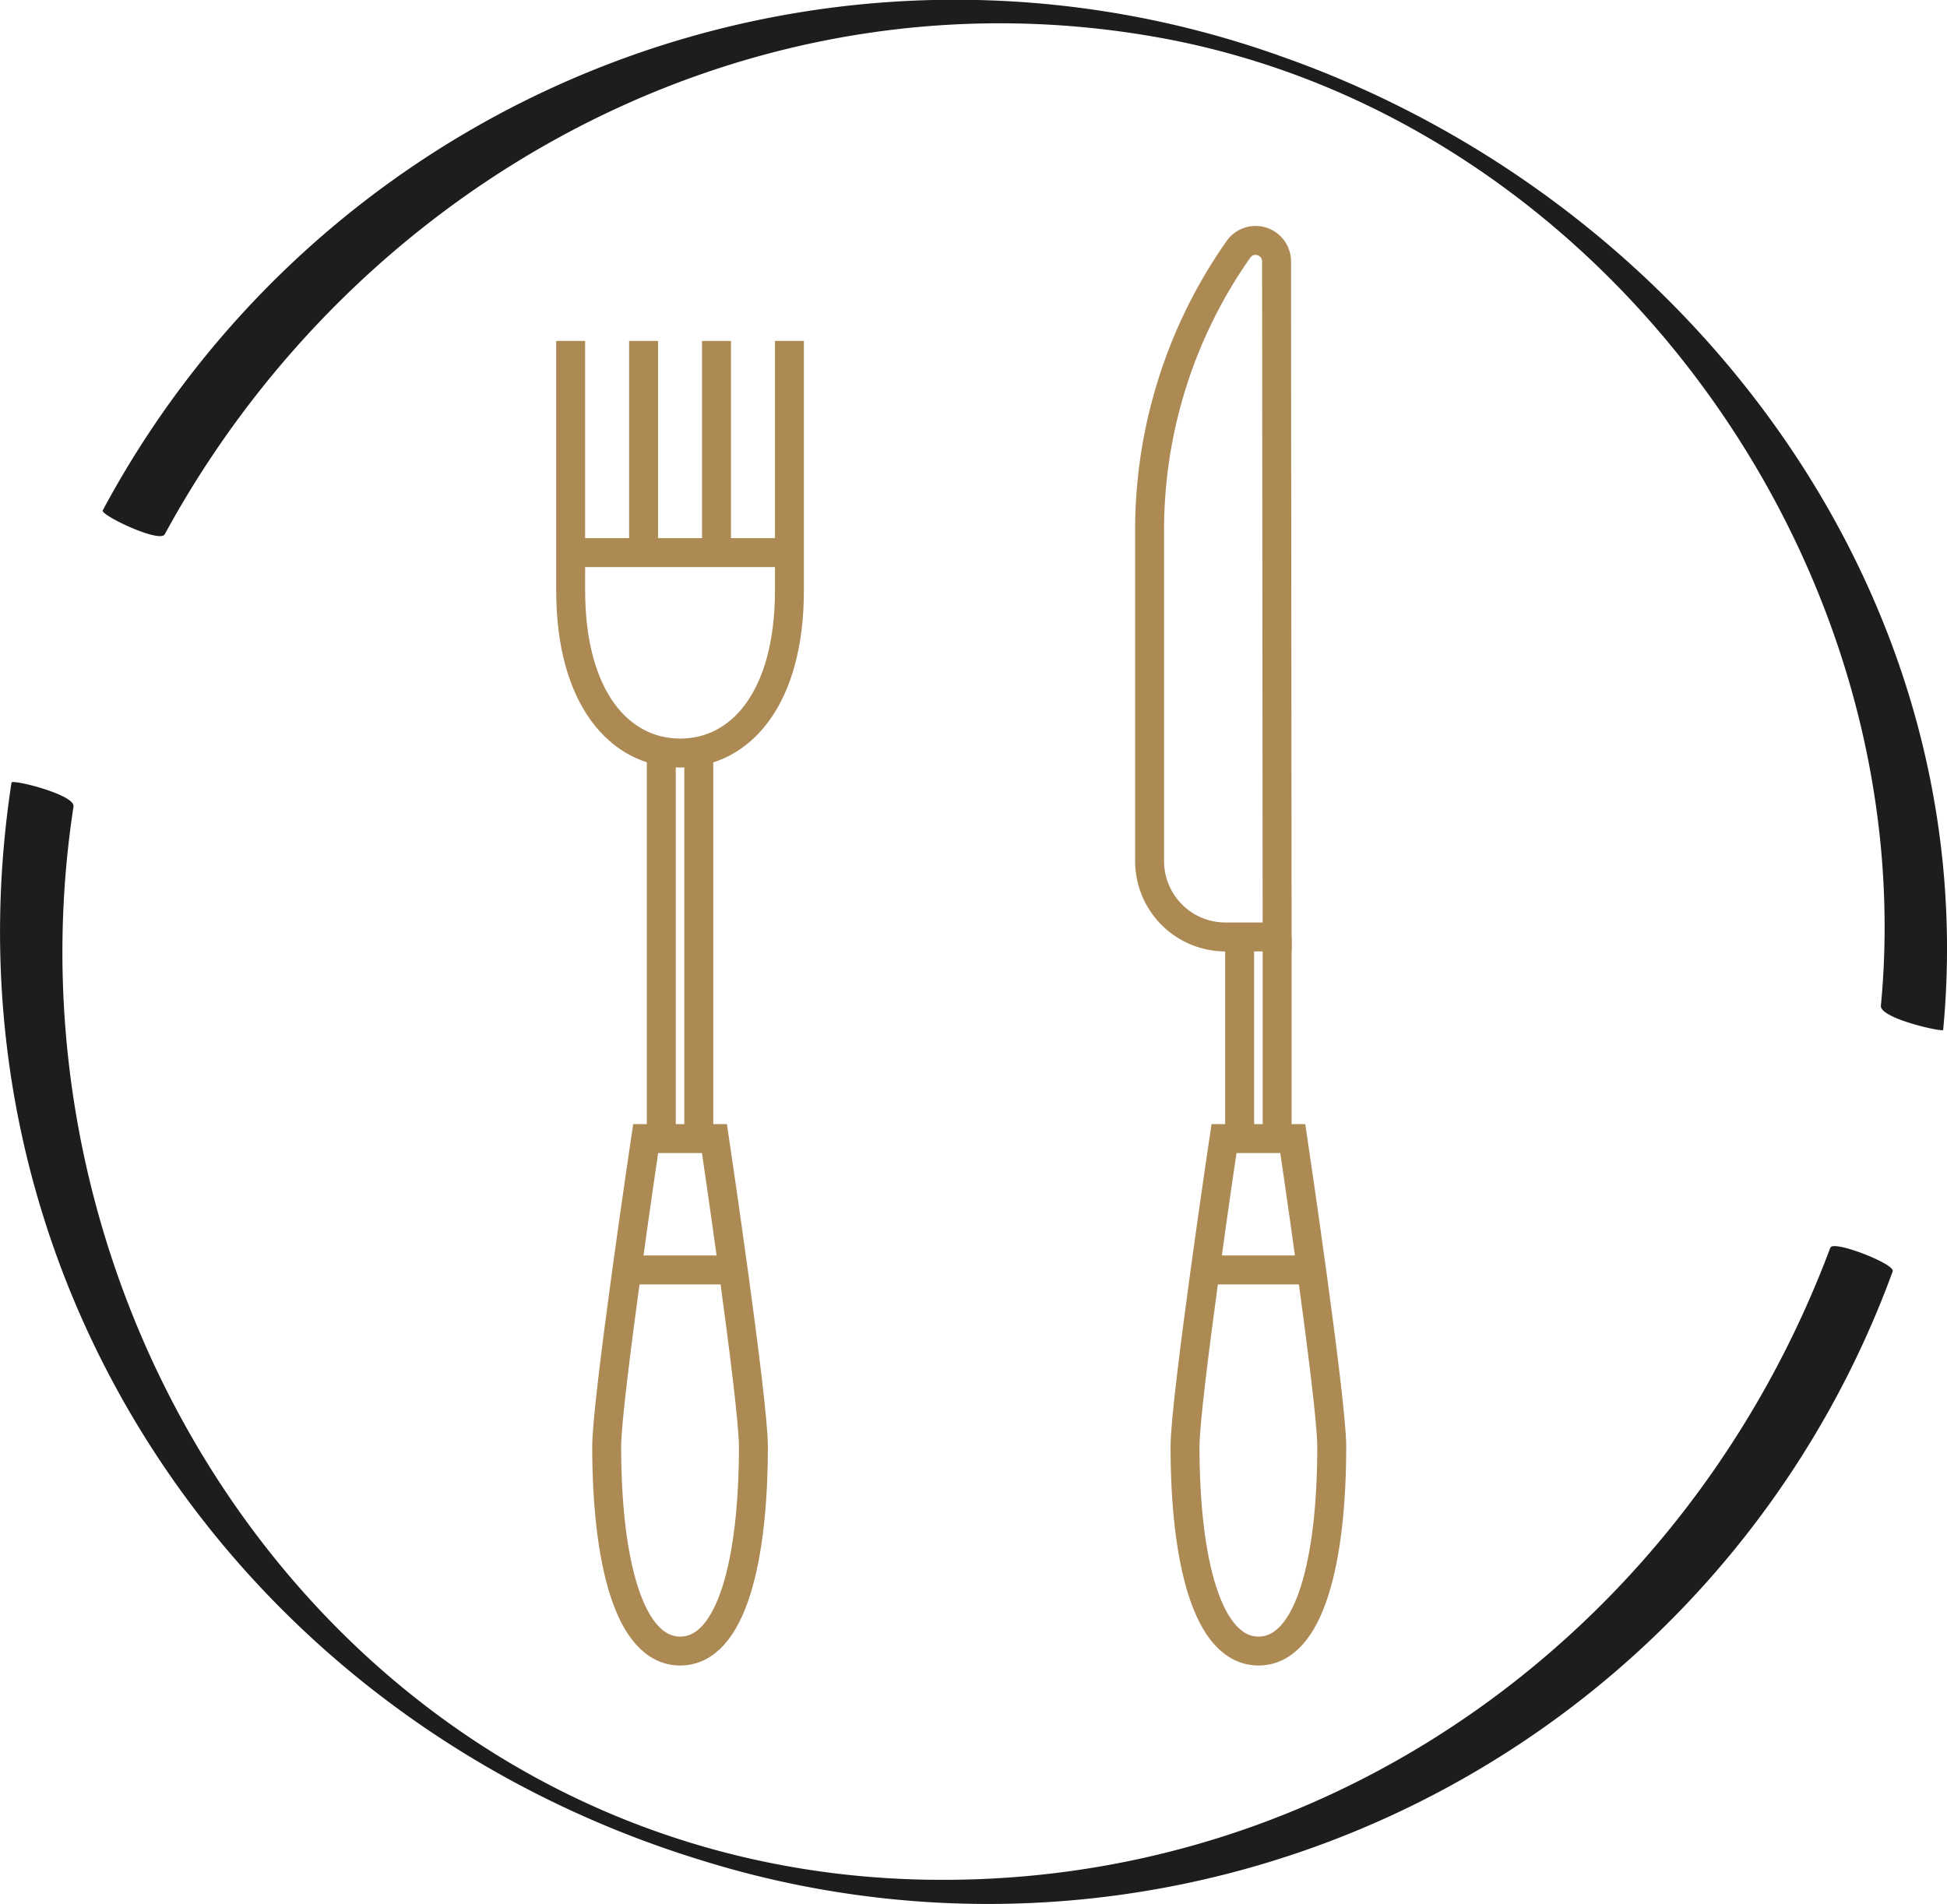 <svg id="Capa_1" data-name="Capa 1" xmlns="http://www.w3.org/2000/svg" viewBox="0 0 65.95 64.5"><defs><style>.cls-1{fill:none;stroke:#ad8954;stroke-miterlimit:10;stroke-width:0.98px;}.cls-2{fill:#1d1d1b;}</style></defs><path class="cls-1" d="M43.79,38.57H41.46S40.14,47.43,40.14,49c0,3.83.74,6.93,2.49,6.93s2.48-3.1,2.48-6.93C45.11,47.43,43.79,38.57,43.79,38.57Z"/><path class="cls-1" d="M43.26,31.74H41.51a2.57,2.57,0,0,1-2.57-2.57V18a16.53,16.53,0,0,1,3-9.54h0a.71.71,0,0,1,1.3.41Z"/><line class="cls-1" x1="41.99" y1="31.74" x2="41.99" y2="38.57"/><line class="cls-1" x1="43.26" y1="31.74" x2="43.26" y2="38.57"/><line class="cls-1" x1="40.8" y1="43.02" x2="44.45" y2="43.02"/><path class="cls-1" d="M19.33,11.55V20c0,3.65,1.66,5.51,3.71,5.51s3.7-1.86,3.7-5.51V11.55"/><path class="cls-1" d="M24.2,38.57H21.87S20.55,47.43,20.55,49c0,3.83.74,6.93,2.49,6.93s2.48-3.1,2.48-6.93C25.52,47.43,24.2,38.57,24.2,38.57Z"/><line class="cls-1" x1="22.4" y1="25.58" x2="22.4" y2="38.57"/><line class="cls-1" x1="23.67" y1="25.58" x2="23.67" y2="38.57"/><line class="cls-1" x1="21.52" y1="43.02" x2="25.17" y2="43.02"/><line class="cls-1" x1="21.8" y1="11.55" x2="21.8" y2="19.11"/><line class="cls-1" x1="24.27" y1="11.55" x2="24.27" y2="19.11"/><line class="cls-1" x1="19.33" y1="18.72" x2="26.74" y2="18.72"/><path class="cls-2" d="M5.58,18.1c6.53-12,19.83-19.26,33.55-16.85C54.19,3.89,65.15,19,63.71,34.08c0,.43,2.1.89,2.11.81C67.23,20,57.06,6.71,43.4,1.91A32.75,32.75,0,0,0,3.48,17.29c-.08.16,1.93,1.12,2.1.81Z"/><path class="cls-2" d="M62,42.26C57.28,54.89,45.58,63.7,31.91,63.68c-19.37,0-32.19-18.3-29.42-36.36.06-.4-2.08-.93-2.1-.81C-2.14,43,7.92,58.13,23.7,63A32.62,32.62,0,0,0,64.11,43.07c.1-.25-2-1.06-2.1-.81Z"/></svg>